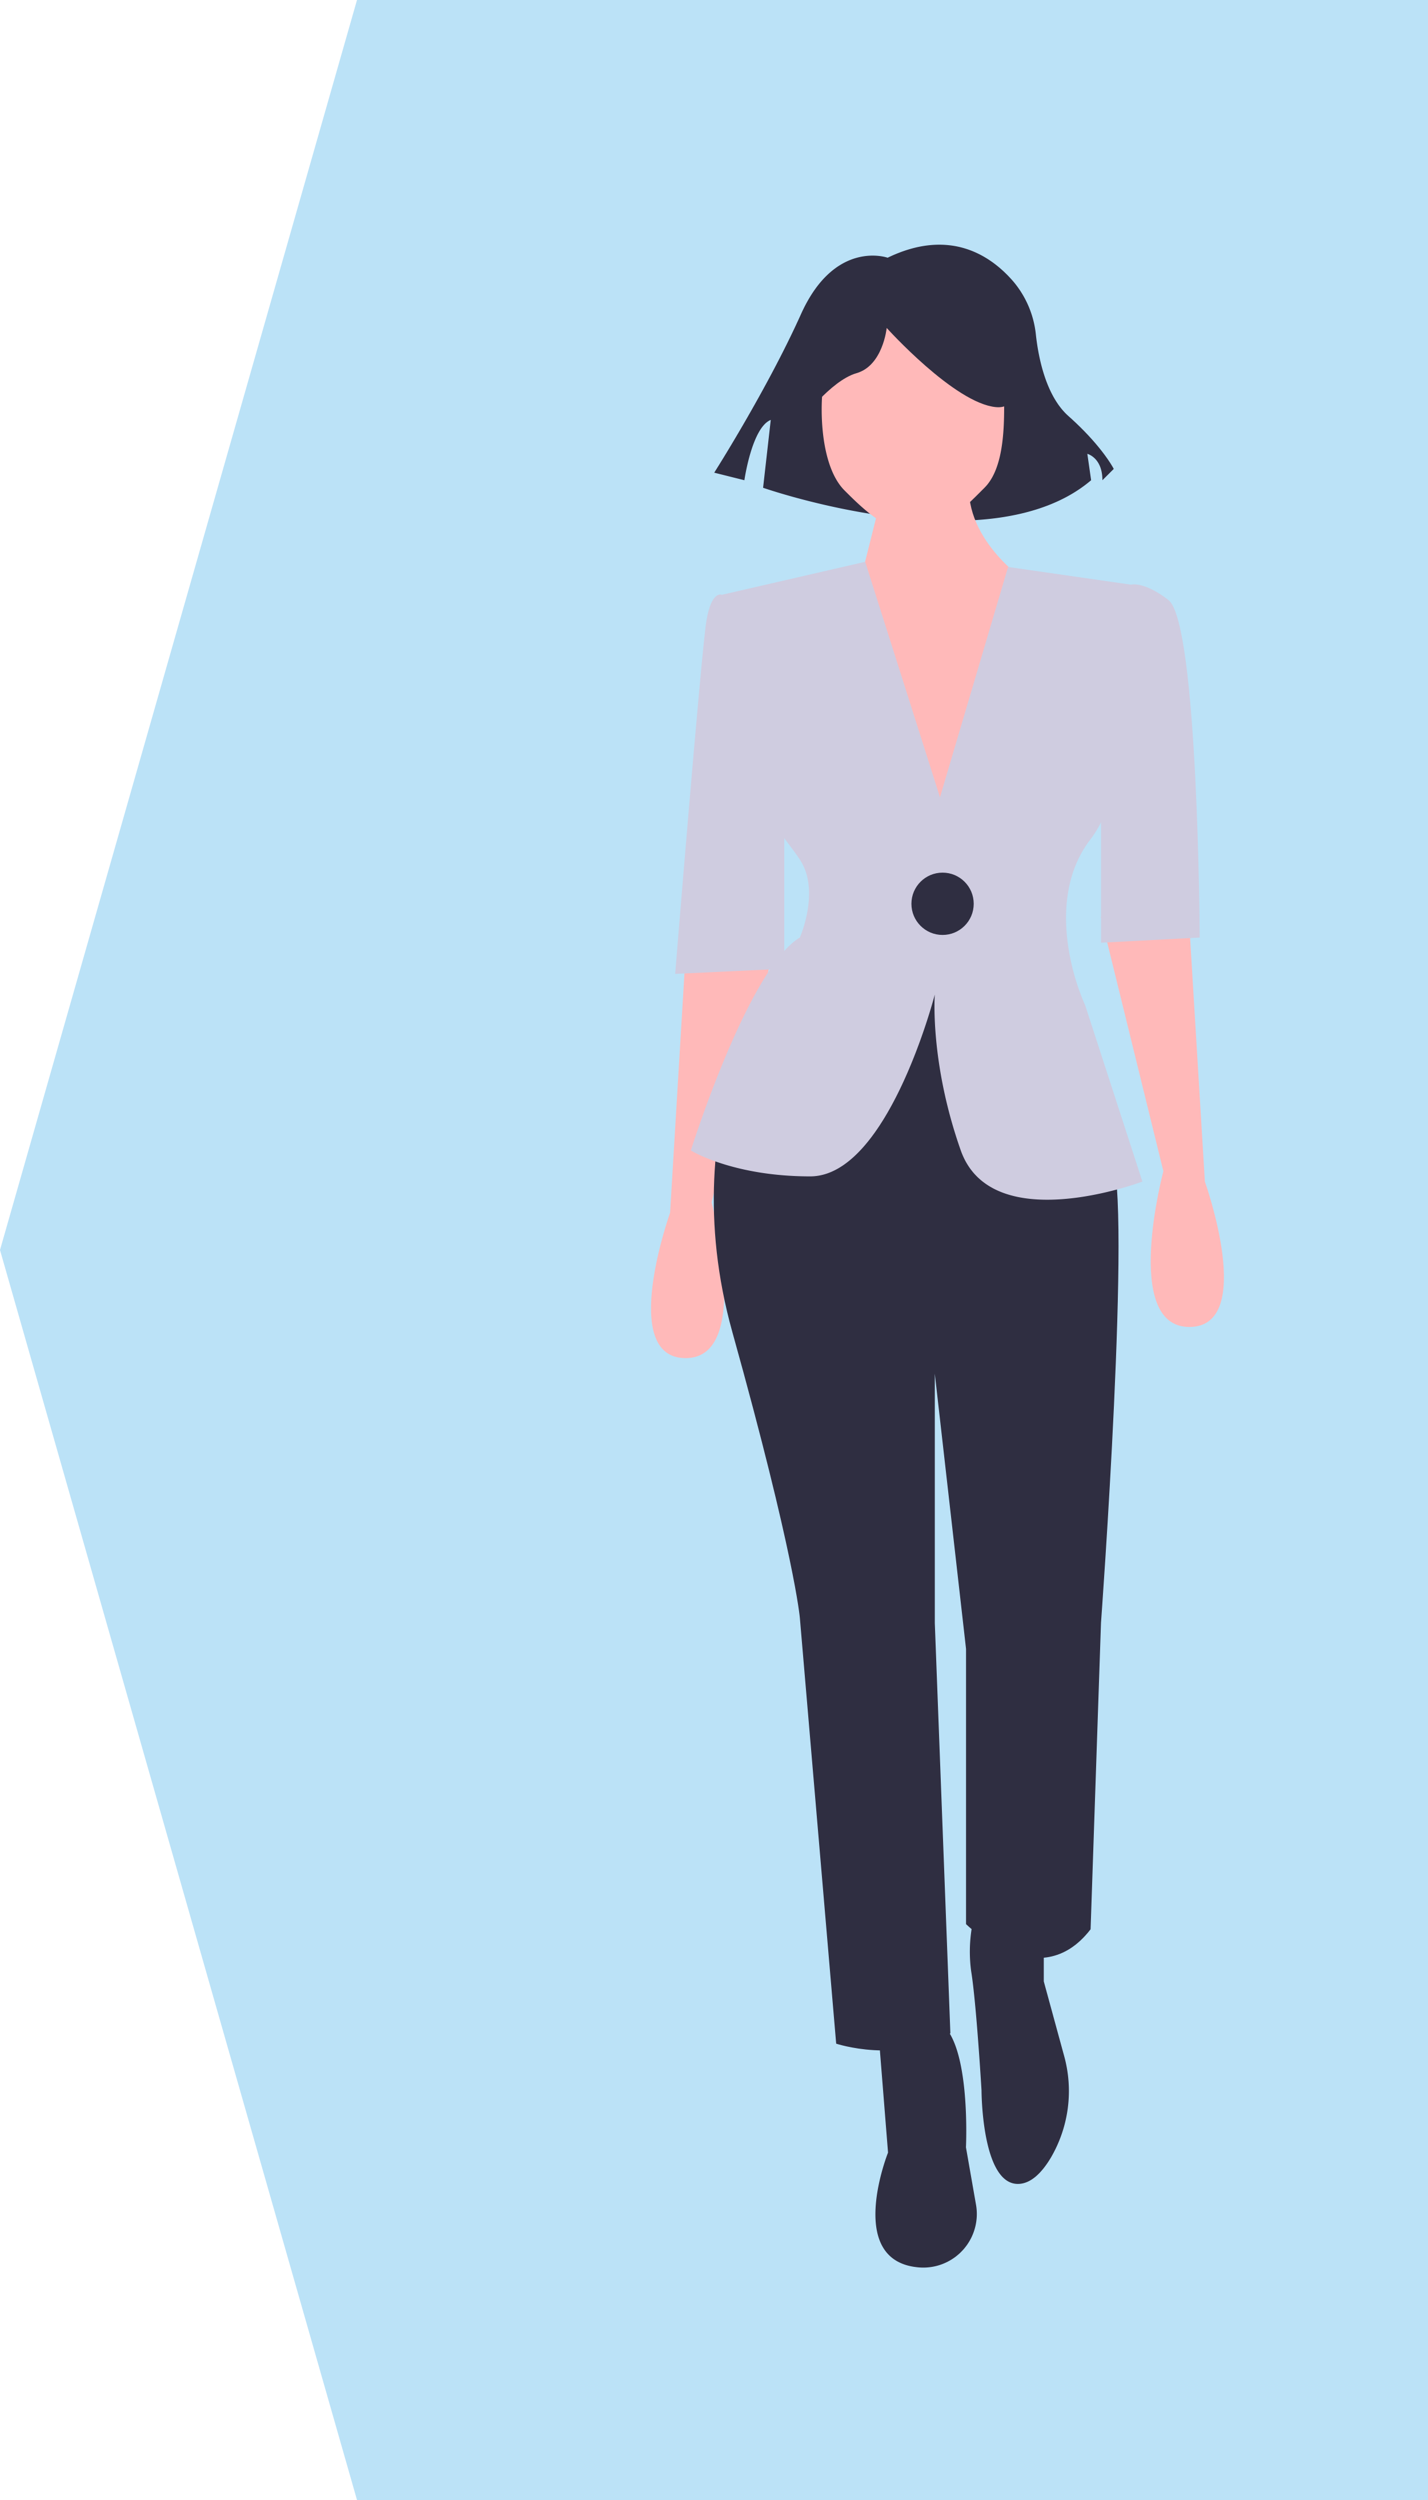<svg xmlns="http://www.w3.org/2000/svg" viewBox="0 0 320 560"><defs><style>.cls-1{fill:#bbe2f7;}.cls-2{fill:#ffb9b9;}.cls-3{fill:#2f2e41;}.cls-4{fill:#cfcce0;}</style></defs><title>themeAsset 3</title><g id="Layer_2" data-name="Layer 2"><g id="fbe6a470-e545-4a3c-ab88-8fc38f19e601"><polygon class="cls-1" points="80 560 160 560 240 560 320 560 320 420 320 280 320 140 320 0 240 0 160 0 80 0 0 280 80 560"/><path class="cls-2" d="M153.65,213.5l-3.49,58.15s-11.63,32.57,3.49,32.57,5.81-34.89,5.81-34.89l14-57Z"/><path class="cls-2" d="M266.47,206.52,270,264.67s11.63,32.57-3.49,32.57-5.81-34.89-5.81-34.89l-14-57Z"/><path class="cls-3" d="M196.68,453.1,199,482.18s-9.3,23.26,5.82,25.59l.44.06a12,12,0,0,0,13.52-10.25,11.73,11.73,0,0,0-.07-3.74L216.46,481s1.16-23.26-5.82-27.91S196.68,453.1,196.68,453.1Z"/><path class="cls-3" d="M218.78,427.51a33.06,33.06,0,0,0-1.16,14c1.16,7,2.33,26.75,2.33,26.75s0,20.94,8.14,20.94c2.91,0,5.37-2.53,7.33-5.77a29.54,29.54,0,0,0,3-23.05l-4.52-16.55V431Z"/><path class="cls-3" d="M175.75,214.66s-25.59,33.73-11.63,83.75,15.12,64,15.12,64l8.14,95.37s14,4.65,25.59-2.32l-3.49-91.89V307.71l7,61.65V431s16.28,16.28,27.91,1.16l2.33-68.62s7-95.38,2.32-104.68S233.9,217,233.9,217Z"/><path class="cls-3" d="M198.91,57.73S187.08,53.5,179.48,70.4s-19.43,35.48-19.43,35.48l6.76,1.69s1.68-11.82,5.91-13.51L171,109.26s50.69,17.75,73.51-1.69l-.85-5.91s3.38.84,3.38,5.91l2.54-2.53s-2.54-5.07-10.14-11.83c-5-4.44-6.71-12.88-7.3-18.15a21.93,21.93,0,0,0-5.06-12C222.06,57.24,212.85,51,198.91,57.73Z"/><path class="cls-2" d="M204.83,69.27a22.06,22.06,0,0,1,15.62,6.47c4,4,4.57,9.2,4.57,15.3s-.39,14.2-4.39,18.2-9.7,10-15.8,10-11.57-5.37-15.57-9.37-5.13-12-5.13-18.13,1.07-12,5.07-16A22.06,22.06,0,0,1,204.83,69.27Z"/><path class="cls-2" d="M199,105.33l-7,27.91L213,193.72l16.28-64s-15.12-10.46-11.63-24.42Z"/><path class="cls-4" d="M256,264.67s-33.73,12.8-40.71-7-5.81-34.9-5.81-34.9S199,263.51,181.56,263.51s-26.75-5.81-26.75-5.81S167.61,217,179.24,210c0,0,.06-.14.16-.4.65-1.63,2.95-8.08,1.34-13.76a12.23,12.23,0,0,0-1.5-3.29c-4.66-7-9.31-9.3-8.14-26.75l-9.31-32.57,32.09-7.39,16.76,52.75L225.9,127l27.78,4s2.32,41.87-9.31,57a25.08,25.08,0,0,0-4.09,7.94c-2,6.42-1.55,13.18-.46,18.58h0a51.37,51.37,0,0,0,3.37,10.7Z"/><path class="cls-4" d="M246.7,132.08l7-1.16s2.9-.58,8.14,3.49c6.68,5.19,7,75.6,7,75.6l-22.1,1.16Z"/><path class="cls-4" d="M167.61,135.57l-5.82-2.33s-2.33-1.16-3.49,5.82-7,79.09-7,79.09L175.75,217V164.65Z"/><path class="cls-3" d="M179.26,94.59s6.76-9.3,12.68-11,6.76-10.13,6.76-10.13,15.21,16.89,24.5,17.74.84-20.28.84-20.28l-16.89-4.22L191.09,68.4l-12.67,8.45Z"/><circle class="cls-3" cx="211.22" cy="202.45" r="6.98"/></g></g></svg>
